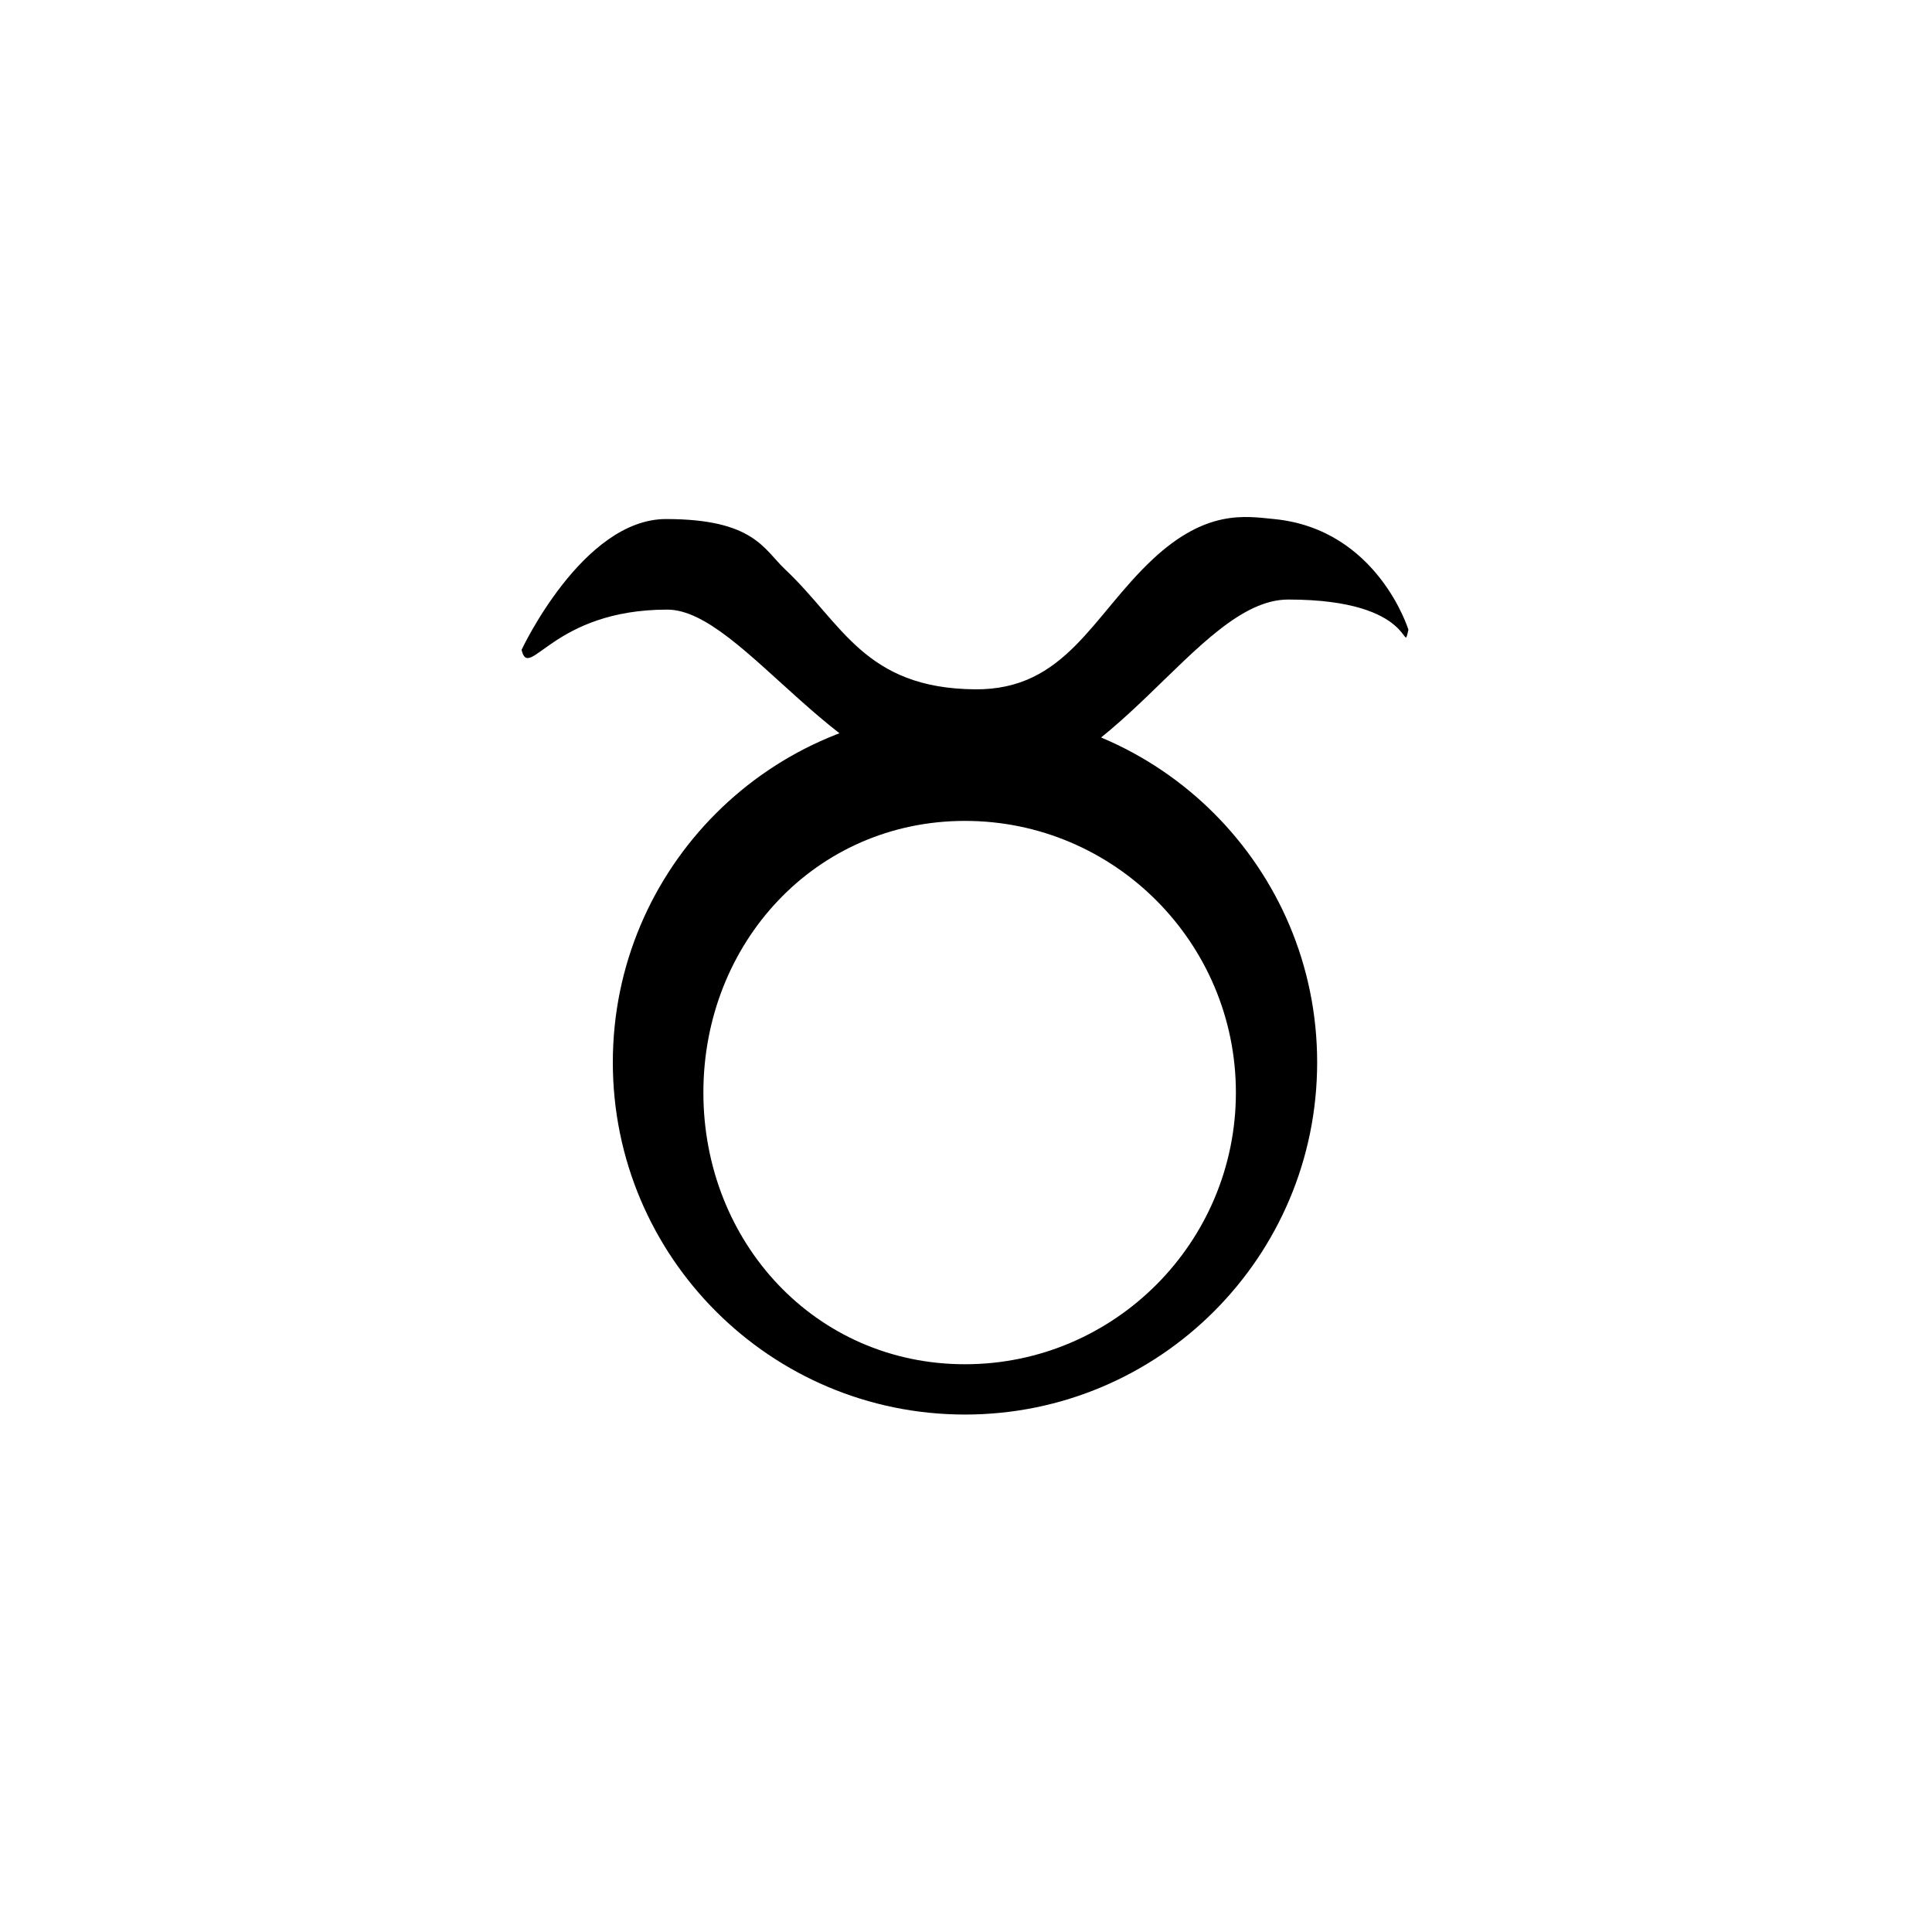 <svg xmlns="http://www.w3.org/2000/svg" width="500" height="500" viewBox="0 0 500 500"><g transform="translate(134.981,133.803)translate(114.768,116.151)rotate(0)translate(-114.768,-116.151) scale(2.604,2.604)" opacity="1"><defs class="defs"/><path transform="translate(-7.93,-3.798)" d="M52,23c-19.33,0 -35,15.67 -35,35c0,19.33 15.67,35 35,35c19.33,0 35,-15.67 35,-35c0,-19.33 -15.67,-35 -35,-35zM52,88c-14.869,0 -26,-12.131 -26,-27c0,-14.869 11.131,-27 26,-27c14.869,0 26.923,12.131 26.923,27c0,14.869 -12.054,27 -26.923,27zM82.714,4c-2.826,-0.275 -6.714,-1 -12.06,4c-6.02,5.631 -8.654,13 -17.654,12.923c-11,-0.094 -13.193,-6.564 -18.879,-11.923c-2.121,-2 -3.121,-5 -11.835,-5c-8.286,0 -14.356,13 -14.356,13c0.746,3.19 3.07,-3.998 14.479,-3.999c7.591,-0.001 17.433,17.999 30.591,17.999c13.563,0 22,-19 31.126,-19c12.913,0 11.286,5.812 11.944,3c0,0 -3.07,-10 -13.356,-11z" fill="#000000" class="fill c1"/></g></svg>